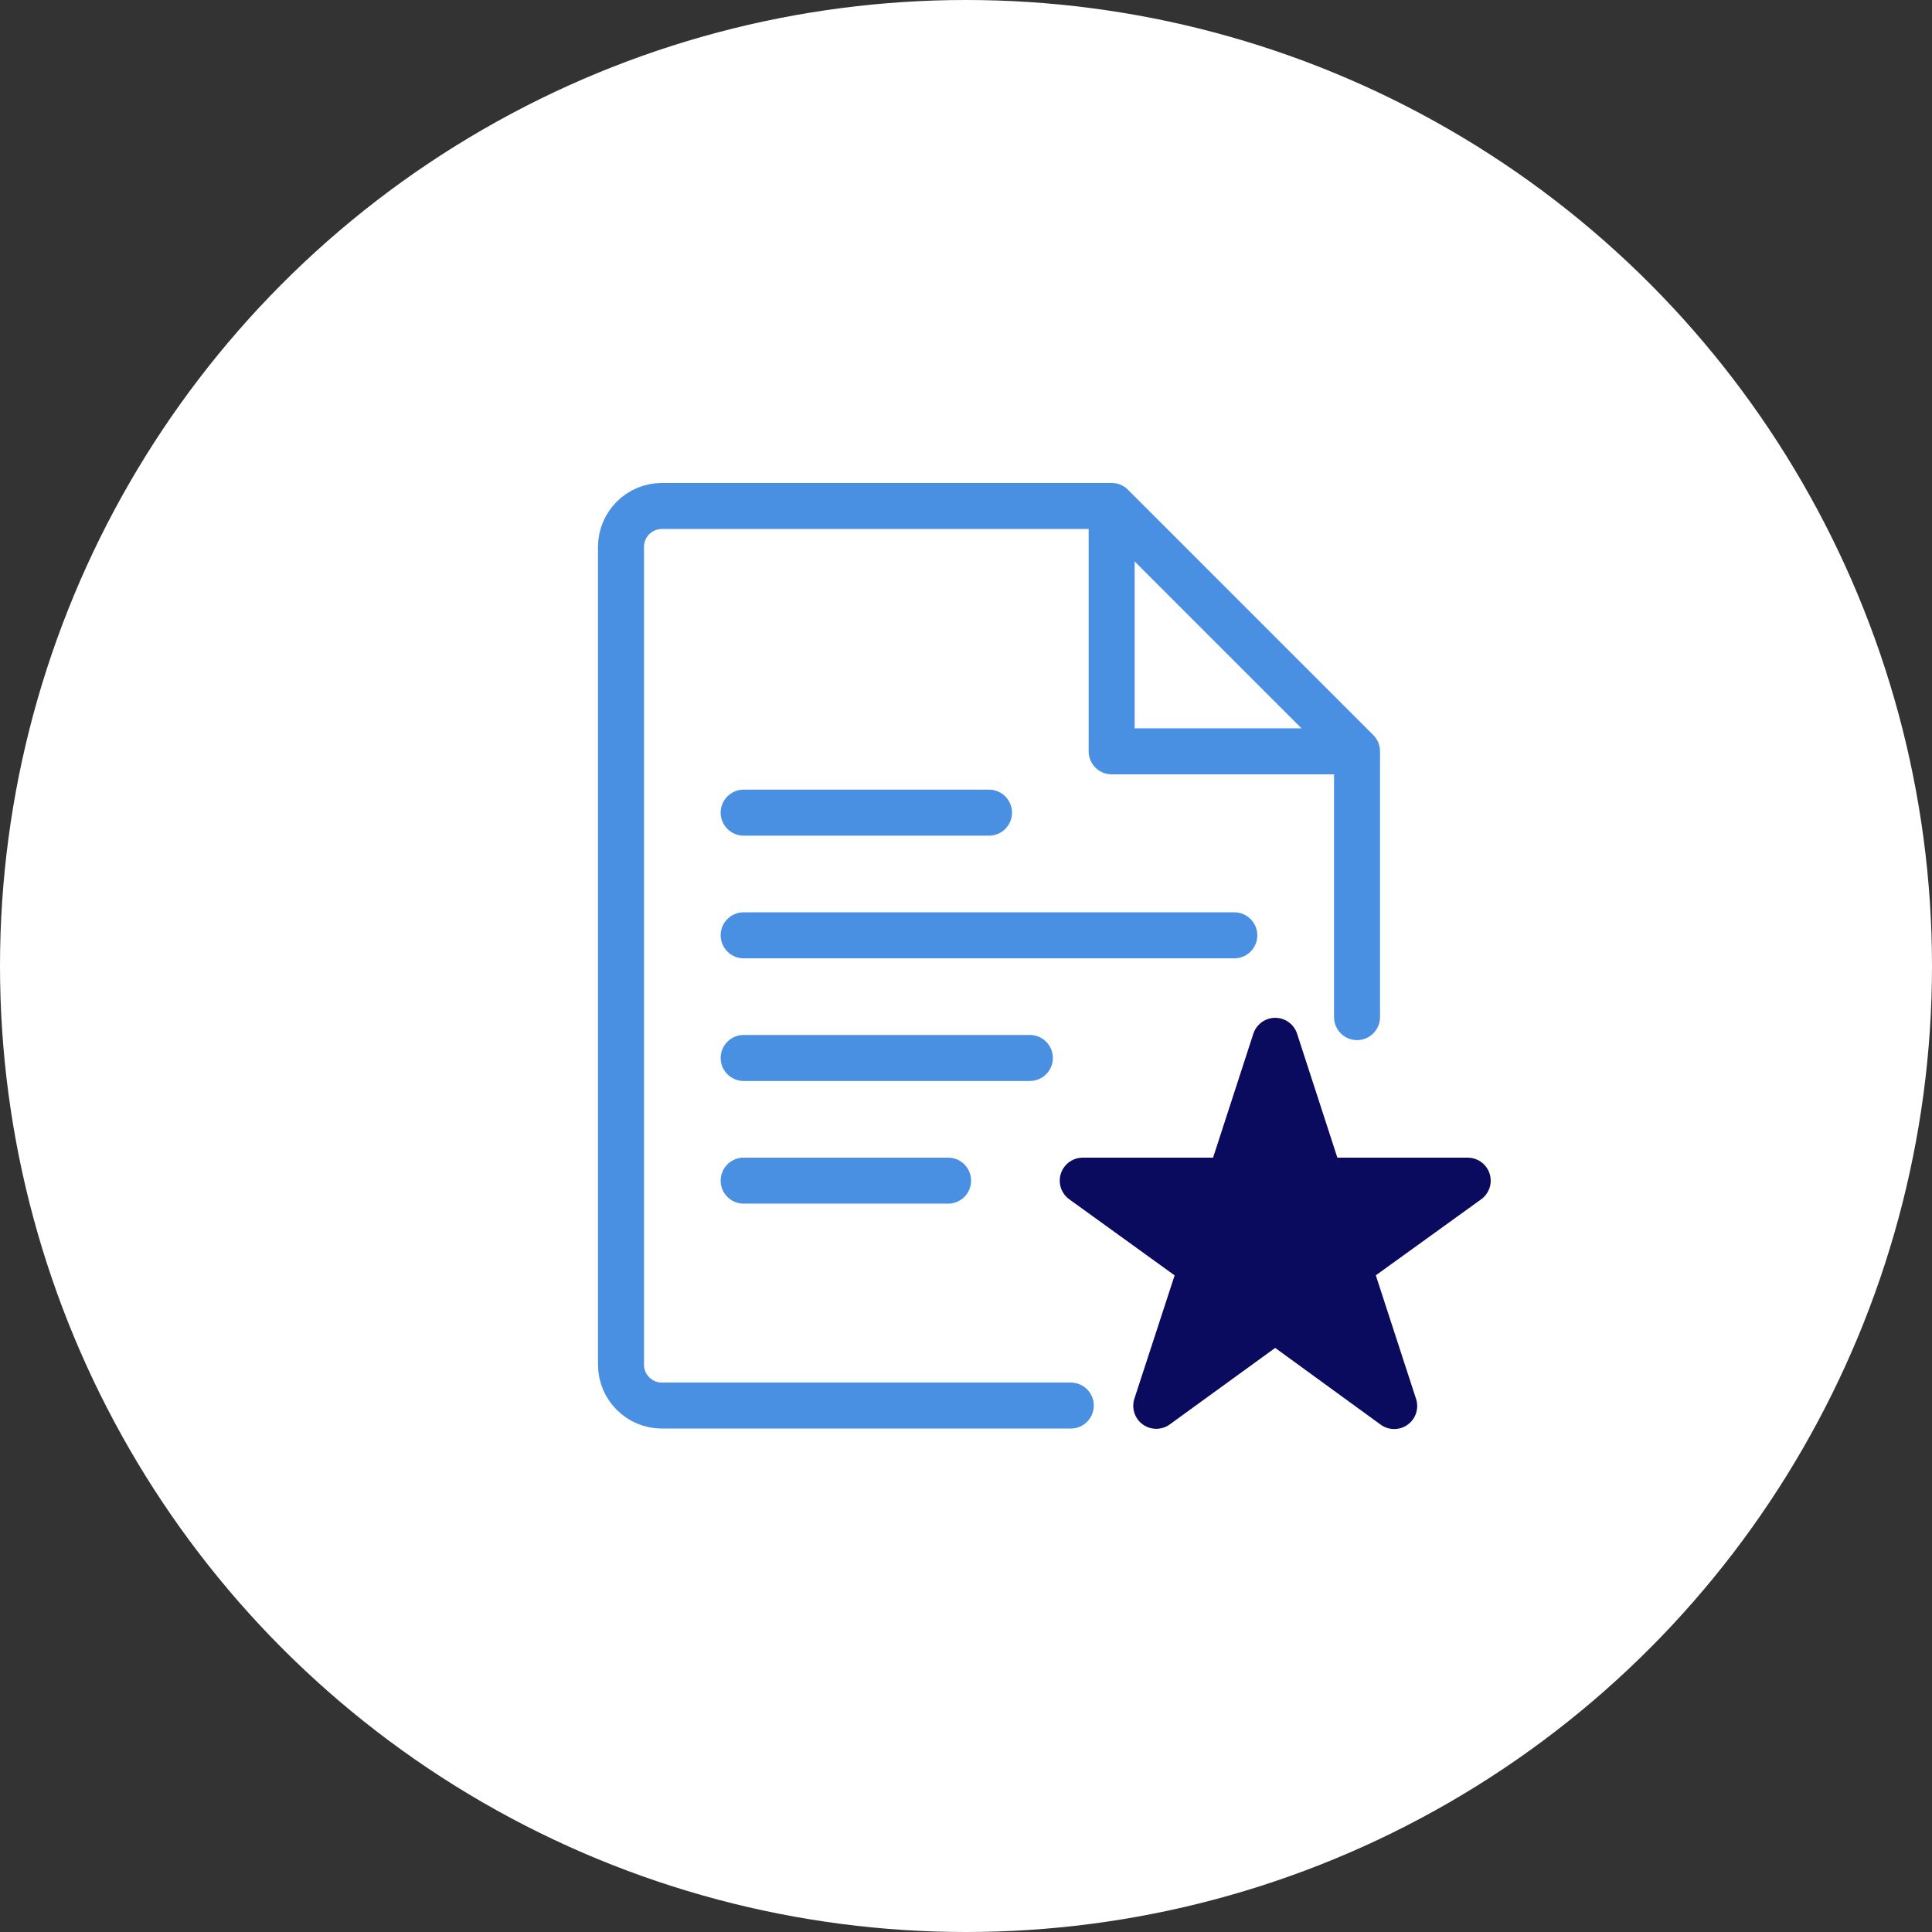 <svg viewBox="0 0 84 84" xmlns="http://www.w3.org/2000/svg"><rect x="0" y="0" width="84" height="84" fill="#333333" stroke="none"/><g fill="none" fill-rule="evenodd"><circle cx="42" cy="42" fill="#fff" r="42"/><g stroke-linejoin="round" stroke-width="2" transform="translate(27 22)"><g stroke-linecap="round"><path d="m19.556 39.111h-17.778c-.982 0-1.778-.796-1.778-1.778v-35.556c0-.982.796-1.778 1.778-1.778h19.556l10.667 10.667v11.556" stroke="#4a90e2"/><path d="m5.333 13.333h10.667m-10.667 5.333h21.333m-21.333 5.333h12.444m-12.444 5.333h8.889" stroke="#4a90e2"/><path d="m28.444 23.253 1.976 6.08h6.393l-5.172 3.732 1.976 6.067-5.173-3.764-5.172 3.754 1.976-6.055-5.172-3.734h6.393z" fill="#0a0b5e" stroke="#0a0b5e"/></g><path d="m21.333.889v9.778h10.667" stroke="#4a90e2"/></g></g></svg>